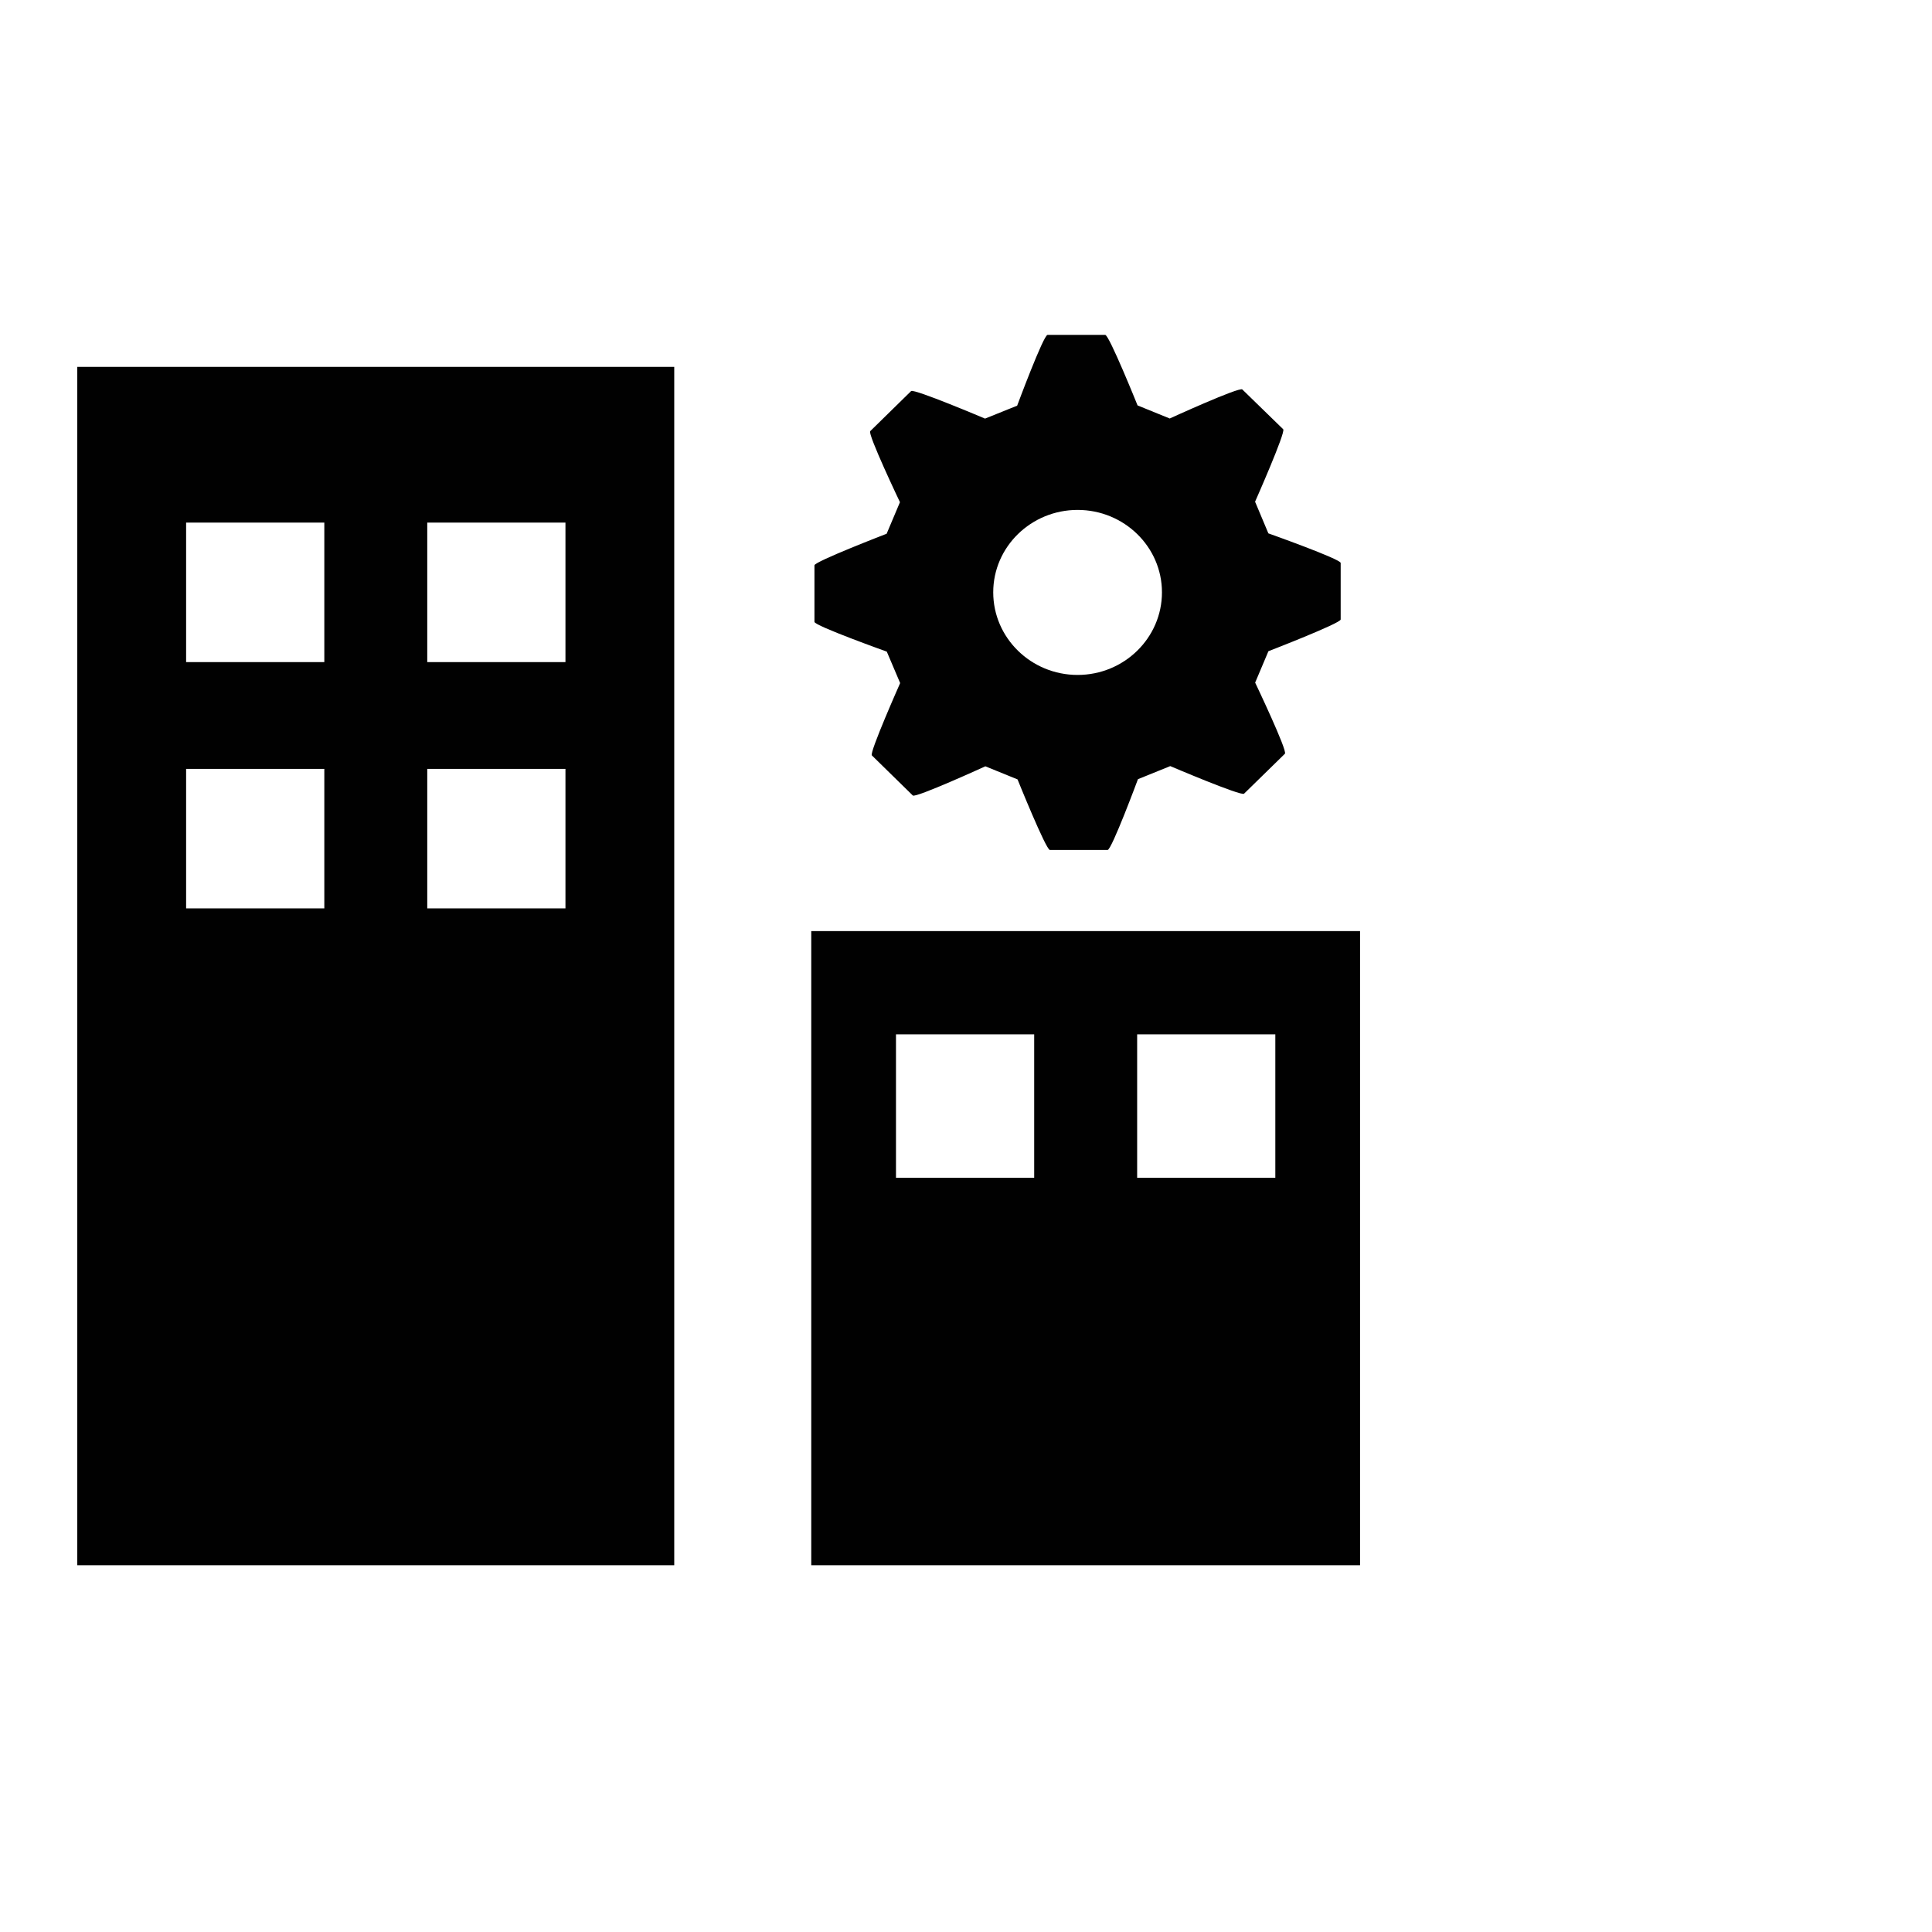 <svg width="75" height="75" viewBox="0 0 75 75" fill="none" xmlns="http://www.w3.org/2000/svg">
<path d="M3 60.762H26.174V14.242H3V60.762ZM12.59 35.264H7.225V29.848H12.59V35.264ZM12.59 25.703H7.225V20.287H12.59V25.703ZM21.951 35.264H16.586V29.848H21.951V35.264ZM21.951 25.703H16.586V20.287H21.951V25.703Z" fill="#010101"/>
<path d="M31.493 60.762H52.797V36.145H31.493V60.762ZM40.147 45.721H34.782V40.153H40.147V45.721ZM49.508 45.721H44.144V40.153H49.508V45.721Z" fill="#010101"/>
<path d="M49.238 20.705L48.722 19.476C48.722 19.476 49.921 16.769 49.814 16.664L48.227 15.119C48.116 15.008 45.409 16.246 45.409 16.246L44.16 15.738C44.16 15.738 43.058 13 42.904 13H40.666C40.508 13 39.486 15.748 39.486 15.748L38.239 16.25C38.239 16.25 35.476 15.078 35.369 15.182L33.782 16.737C33.672 16.843 34.936 19.495 34.936 19.495L34.419 20.72C34.419 20.72 31.617 21.8 31.617 21.945V24.141C31.617 24.292 34.425 25.296 34.425 25.296L34.944 26.517C34.944 26.517 33.743 29.221 33.845 29.324L35.435 30.881C35.544 30.986 38.251 29.748 38.251 29.748L39.501 30.256C39.501 30.256 40.605 32.996 40.757 32.996H42.997C43.154 32.996 44.175 30.248 44.175 30.248L45.429 29.74C45.429 29.74 48.187 30.916 48.294 30.811L49.88 29.26C49.991 29.154 48.725 26.499 48.725 26.499L49.24 25.28C49.24 25.28 52.045 24.196 52.045 24.048V21.854C52.045 21.702 49.238 20.705 49.238 20.705ZM45.107 22.994C45.107 24.764 43.638 26.201 41.832 26.201C40.026 26.201 38.557 24.763 38.557 22.994C38.557 21.228 40.027 19.795 41.832 19.795C43.639 19.795 45.107 21.229 45.107 22.994Z" fill="#010101"/>
</svg>
